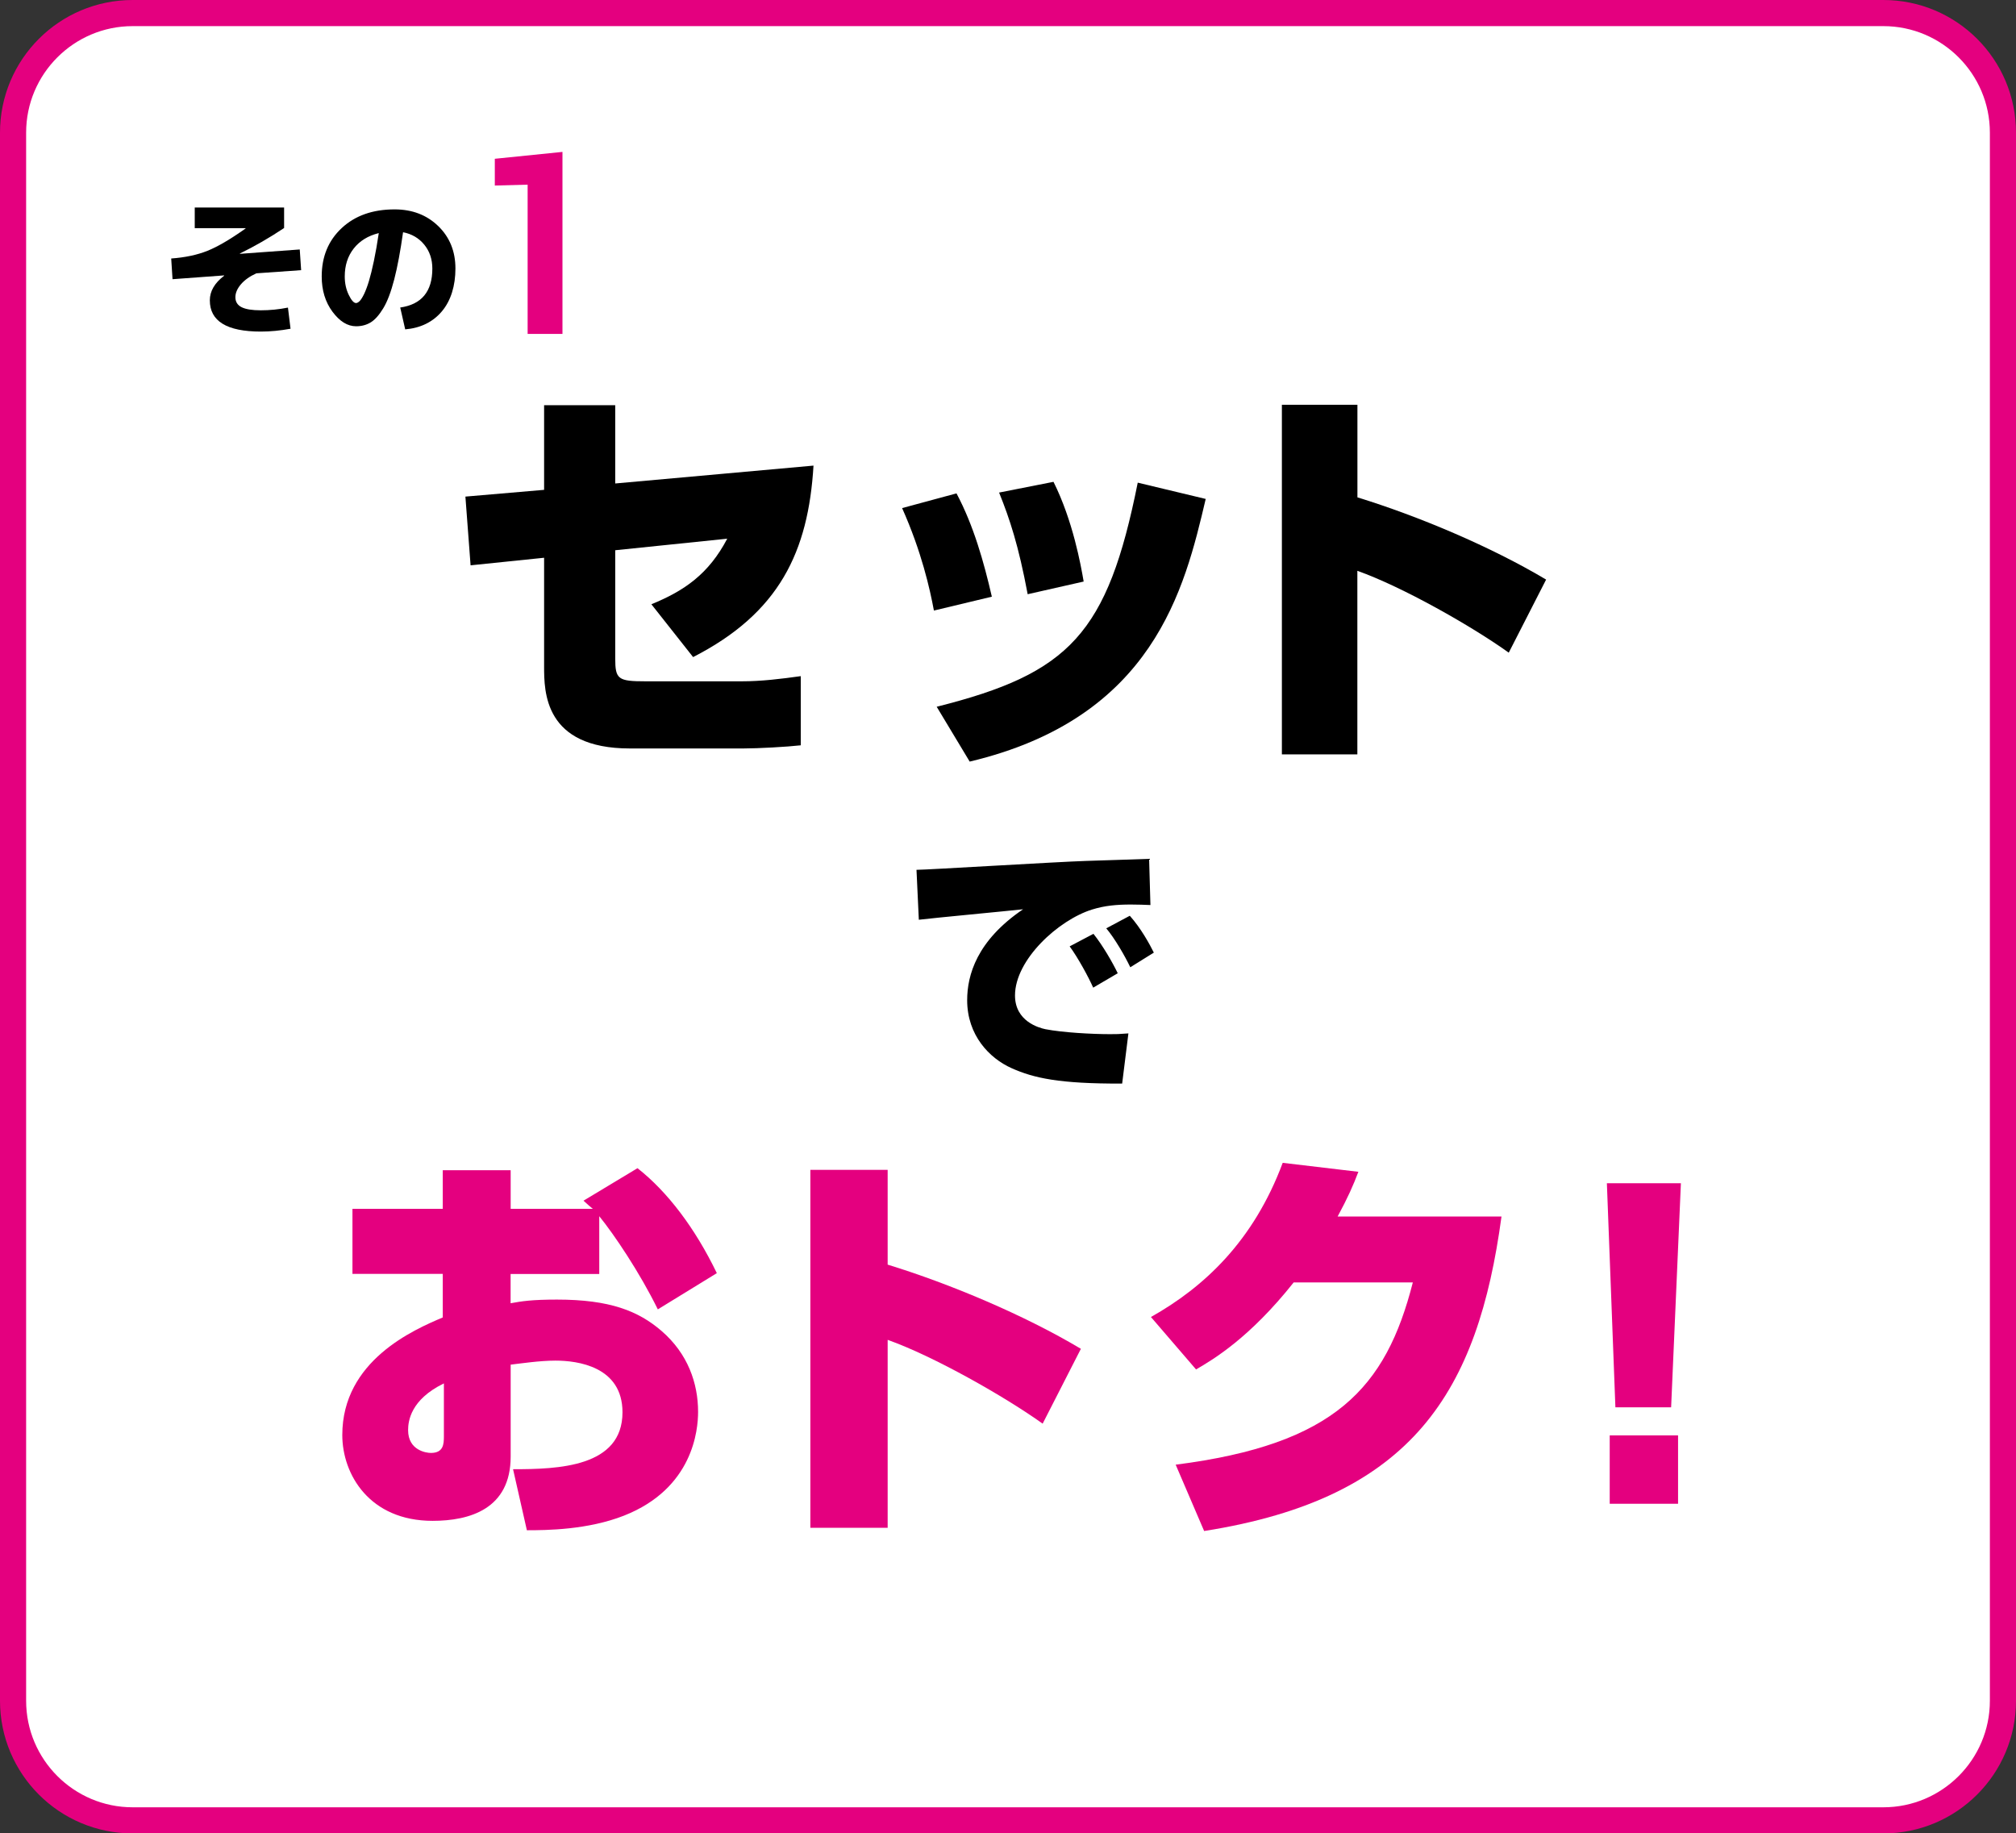 <?xml version="1.0" encoding="UTF-8"?>
<svg id="_レイヤー_2" data-name="レイヤー 2" xmlns="http://www.w3.org/2000/svg" viewBox="0 0 319.46 290.51">
  <rect x="0" y="0" width="319.46" height="290.51" fill="#333333" stroke="none"/>
  <defs>
    <style>
      .cls-1 {
        fill: #fff;
      }

      .cls-2 {
        fill: #e4007f;
      }
    </style>
  </defs>
  <g id="_3point" data-name="3point">
    <g>
      <rect class="cls-1" x="2.07" y="2.07" width="315.31" height="286.37" rx="18.95" ry="18.95"/>
      <path class="cls-2" d="m298.44,4.14c9.31,0,16.88,7.57,16.88,16.88v248.48c0,9.31-7.57,16.88-16.88,16.88H21.02c-9.31,0-16.88-7.57-16.88-16.88V21.02c0-9.31,7.57-16.88,16.88-16.88h277.42m0-4.14H21.02C9.41,0,0,9.41,0,21.02v248.48c0,11.61,9.41,21.02,21.02,21.02h277.42c11.61,0,21.02-9.41,21.02-21.02V21.02c0-11.61-9.41-21.02-21.02-21.02h0Z"/>
    </g>
    <g>
      <g>
        <path d="m128.91,73.77c-.82,13.66-5.41,23.36-19.08,30.35l-6.61-8.37c5.23-2.14,9.07-4.78,12.02-10.39l-17.75,1.83v17.12c0,3.34.44,3.65,4.85,3.65h15.17c3.15,0,6.23-.38,9.38-.82v10.96c-2.2.25-6.8.5-9.13.5h-17.94c-13.6,0-13.6-9-13.6-13.03v-17.19l-11.65,1.2-.82-10.89,12.47-1.07v-13.41h11.27v12.4l31.42-2.83Z"/>
        <path d="m147.99,96.75c-.63-3.4-1.95-9.32-5.04-16.24l8.62-2.33c2.71,5.1,4.34,10.89,5.6,16.37l-9.19,2.2Zm.44,15.24c21.09-5.29,27.07-11.58,31.86-35.51l10.77,2.58c-3.34,14.23-8.25,34.69-37.4,41.62l-5.23-8.69Zm14.42-17.82c-1.45-7.74-2.83-11.9-4.53-16.12l8.62-1.7c3.08,6.17,4.34,13.22,4.78,15.8l-8.88,2.01Z"/>
        <path d="m215.1,64.14v14.67c9.63,2.96,21.15,7.81,29.9,13.03l-5.92,11.58c-5.79-4.16-16.87-10.45-23.99-12.97v29.09h-11.96v-55.4h11.96Z"/>
      </g>
      <g>
        <path class="cls-2" d="m101.02,185.11c4.77,3.74,9.15,9.54,12.57,16.63l-9.35,5.74c-2.84-5.8-6.96-11.92-9.28-14.76v9.15h-14.05v4.64c1.74-.32,3.35-.58,7.35-.58,8.38,0,12.89,1.8,16.56,4.96,4.19,3.61,5.8,8.31,5.8,12.83,0,2.84-.77,12.12-11.73,16.44-5.74,2.26-12.25,2.32-15.4,2.32l-2.19-9.67c7.15,0,17.34-.32,17.34-9.02,0-7.28-7.15-8.19-10.63-8.19-2.45,0-5.48.45-7.09.64v14.57c0,8.31-6.51,10.18-12.37,10.18-9.99,0-14.31-7.35-14.31-13.6,0-11.79,11.34-16.69,15.92-18.63v-6.9h-14.31v-10.31h14.31v-6.12h10.76v6.12h13.02c-.39-.32-.77-.64-1.48-1.29l8.57-5.16Zm-30.68,34.1c-5.29,2.58-5.67,5.99-5.67,7.41,0,3.22,2.9,3.61,3.61,3.61,2,0,2.06-1.42,2.06-2.64v-8.38Z"/>
        <path class="cls-2" d="m140.66,185.37v15.02c9.86,3.03,21.66,7.99,30.62,13.34l-6.06,11.86c-5.93-4.25-17.27-10.7-24.56-13.28v29.78h-12.25v-56.72h12.25Z"/>
        <path class="cls-2" d="m237.93,192.78c-3.74,27.59-13.92,44.6-47.12,49.82l-4.51-10.51c25.27-3.22,33.32-12.18,37.58-28.88h-18.88c-6.96,8.77-12.7,12.18-15.47,13.79l-7.15-8.31c8.38-4.71,16.24-11.99,20.88-24.43l11.99,1.42c-.77,2.06-1.68,4.12-3.29,7.09h25.97Z"/>
        <path class="cls-2" d="m266.36,187.49l-1.55,35.51h-8.83l-1.35-35.51h11.73Zm-.45,39.96v10.83h-10.83v-10.83h10.83Z"/>
      </g>
      <path d="m182.3,143.41c-.91-.04-2.03-.08-3.11-.08-2.24,0-4.14.17-6.13.79-5.34,1.66-12.22,7.95-12.22,13.62,0,4.1,3.81,5.13,4.8,5.34,2.77.54,7.41.79,10.27.79.99,0,1.37,0,2.9-.12l-.99,7.95c-9.98.04-14-.87-17.52-2.44-3.52-1.57-7.04-5.22-7.04-10.77,0-3.98,1.53-9.44,8.86-14.41-2.61.29-14.16,1.37-16.52,1.66l-.37-7.91c1.66,0,22.57-1.28,26.84-1.41.99-.04,9.36-.29,10.02-.33l.21,7.33Zm-9.07,13.09c-.75-1.7-2.44-4.8-3.73-6.54l3.77-1.99c1.49,1.86,3.06,4.6,3.85,6.25l-3.89,2.28Zm5.88-3.23c-.87-1.82-2.48-4.6-3.81-6.17l3.73-1.99c1.78,1.99,3.15,4.51,3.81,5.84l-3.73,2.32Z"/>
    </g>
    <g>
      <path class="cls-2" d="m89.14,52.91h-5.53v-23.65l-5.2.14v-4.24l10.72-1.09v28.85Z"/>
      <g>
        <path d="m30.83,32.88h14.19v3.25c-2.34,1.56-4.68,2.91-7.01,4.04l.02.05,9.47-.69.22,3.28-7.1.5c-1.07.49-1.89,1.08-2.46,1.76-.57.68-.86,1.35-.86,2.02,0,.73.33,1.26.99,1.59s1.67.49,3.03.49c1.44,0,2.87-.14,4.31-.43l.41,3.35c-1.63.3-3.2.45-4.71.45-5.39,0-8.08-1.65-8.08-4.95,0-1.45.76-2.75,2.27-3.9v-.05l-8.18.6-.21-3.28c2.22-.16,4.13-.57,5.75-1.22,1.62-.65,3.63-1.83,6.04-3.54v-.05h-8.06v-3.28Z"/>
        <path d="m63.41,48.73c3.4-.48,5.1-2.54,5.1-6.17,0-1.48-.43-2.75-1.28-3.79s-1.97-1.7-3.36-1.97c-.42,2.98-.88,5.47-1.4,7.48-.52,2-1.1,3.53-1.75,4.59-.65,1.06-1.3,1.8-1.97,2.21s-1.44.62-2.32.62c-1.36,0-2.6-.77-3.74-2.3-1.14-1.53-1.71-3.4-1.71-5.6,0-3.14,1.06-5.7,3.18-7.67,2.12-1.97,4.91-2.95,8.37-2.95,2.79,0,5.09.88,6.91,2.64,1.82,1.76,2.73,4.01,2.73,6.73s-.72,5.1-2.15,6.79-3.37,2.64-5.81,2.85l-.79-3.47Zm-3.4-11.79c-1.69.42-3.01,1.23-3.96,2.44s-1.42,2.69-1.42,4.43c0,1.07.21,2.04.63,2.91.42.87.81,1.3,1.16,1.3.17,0,.37-.11.59-.33.21-.22.45-.61.71-1.15.25-.54.51-1.22.75-2.03s.51-1.87.78-3.17.53-2.76.77-4.39Z"/>
      </g>
    </g>
  </g>
</svg>